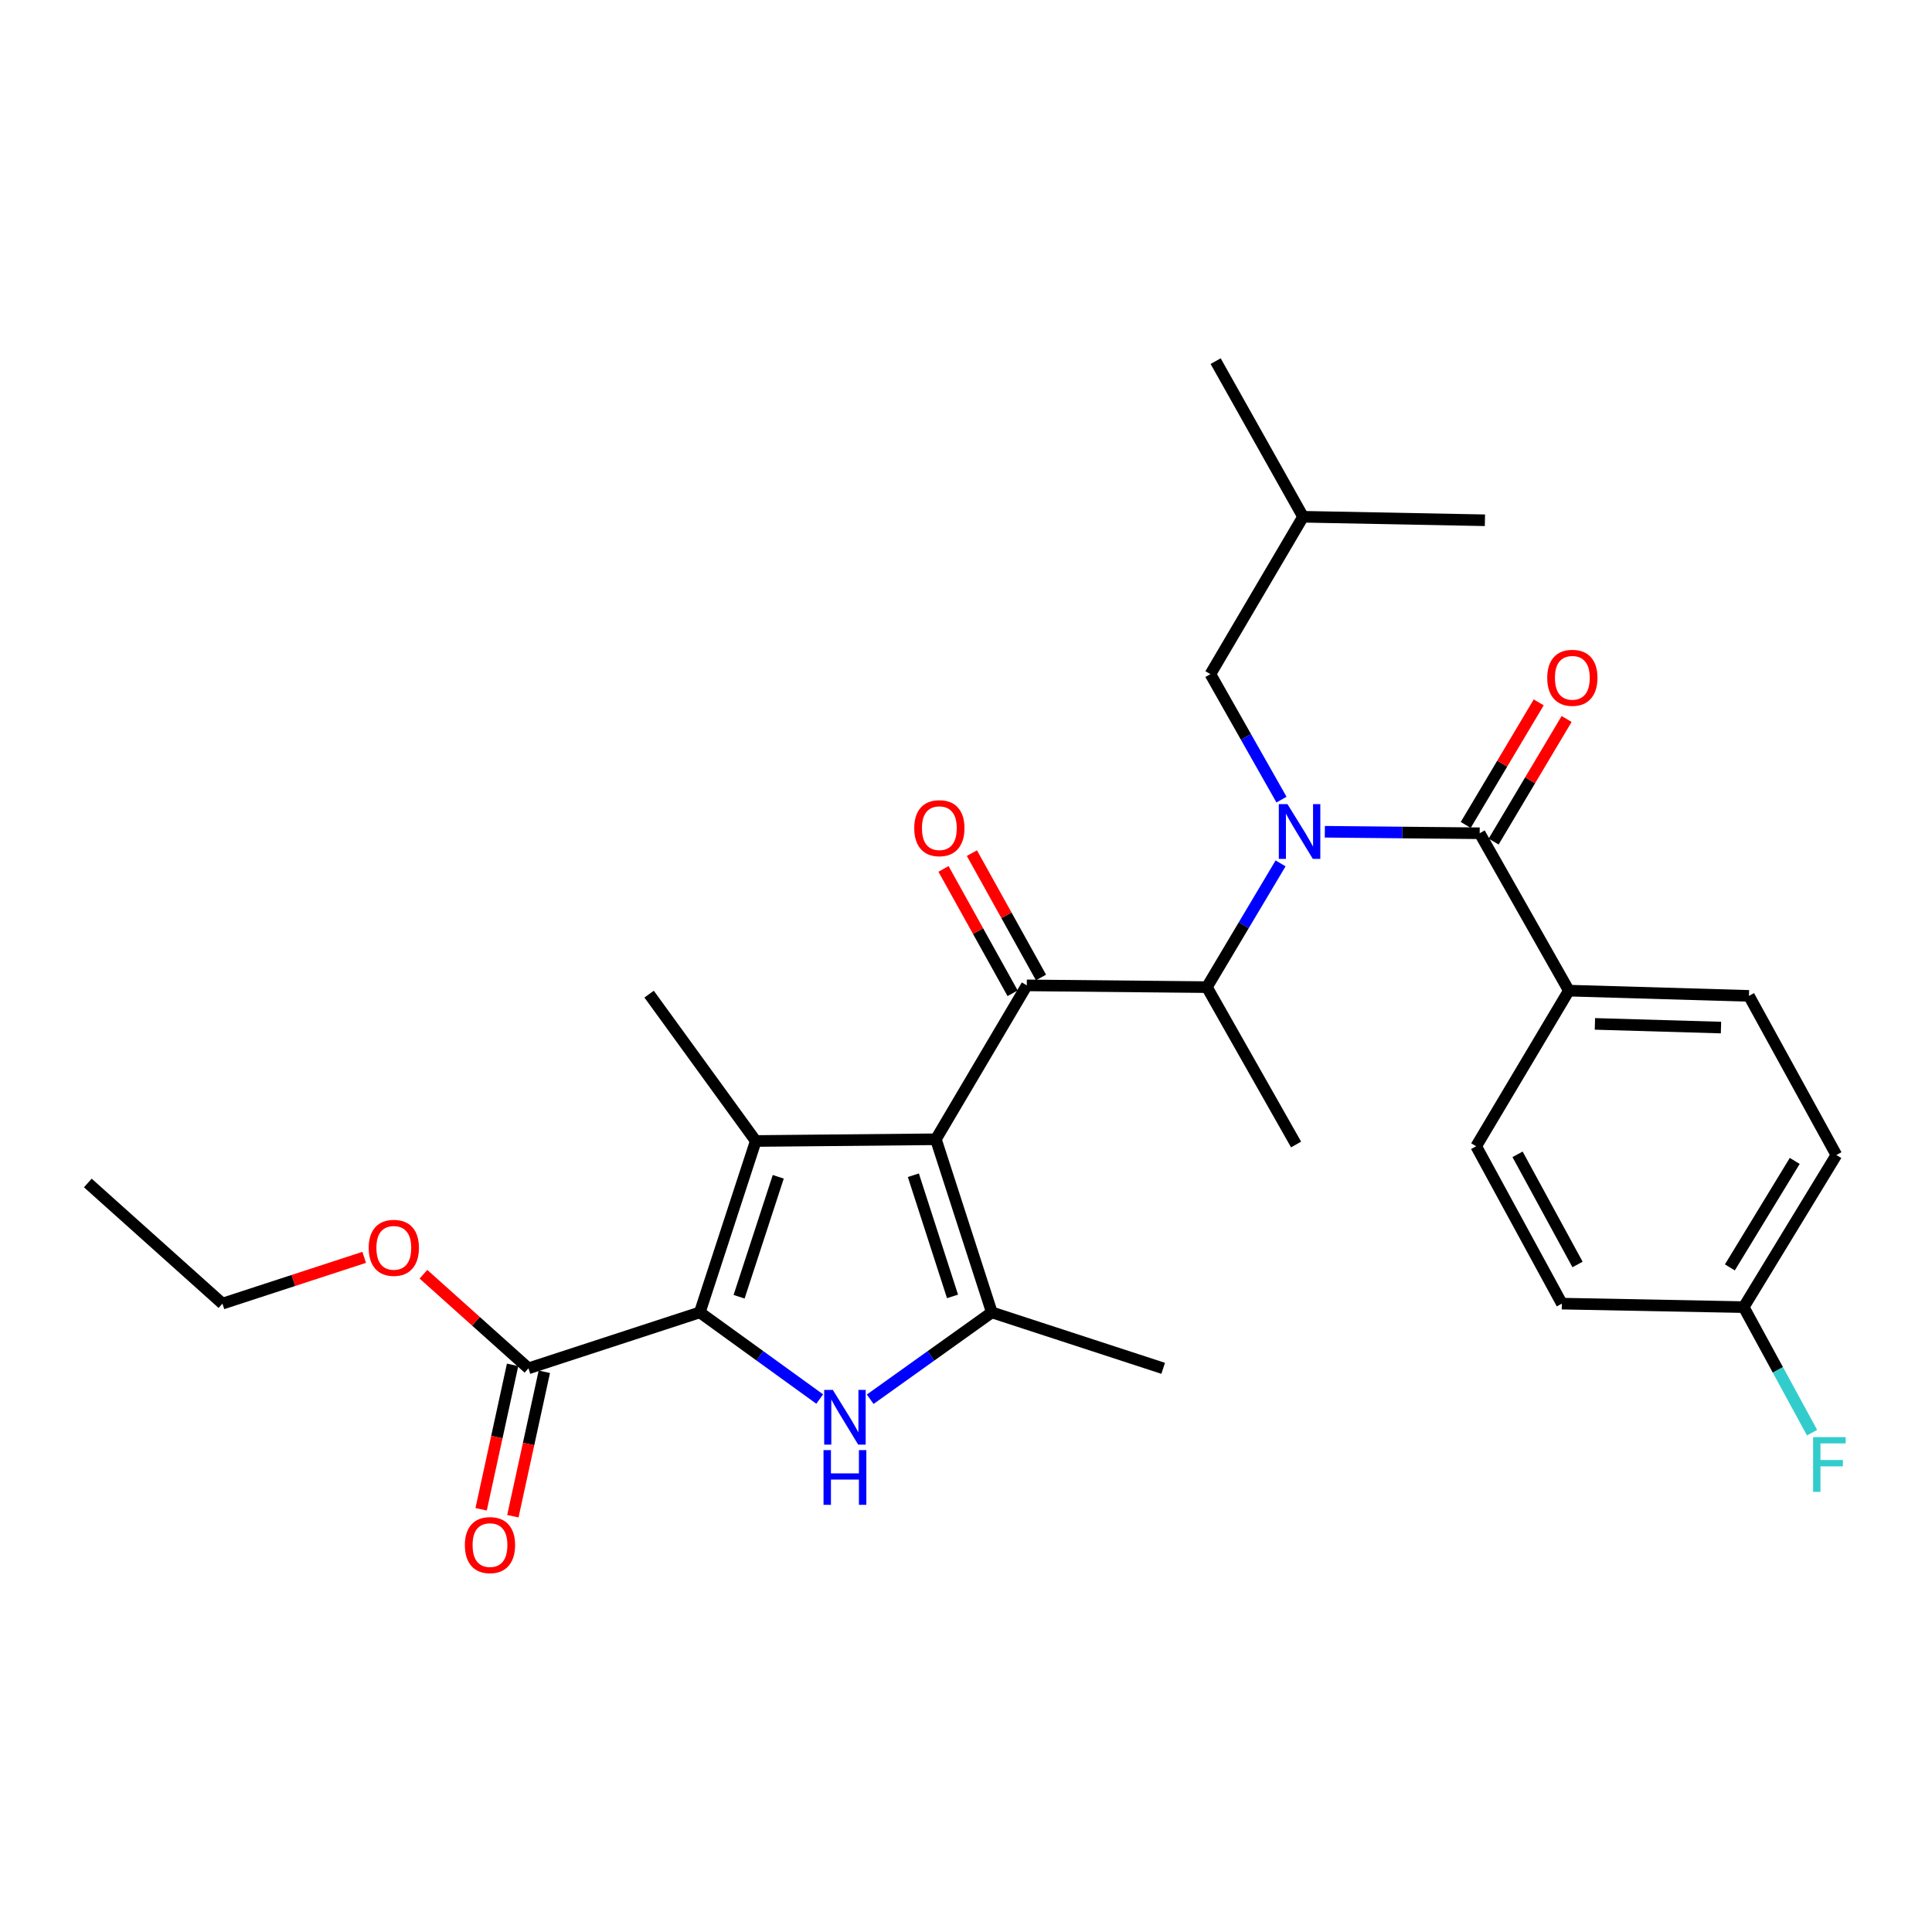 <?xml version='1.0' encoding='iso-8859-1'?>
<svg version='1.1' baseProfile='full'
              xmlns='http://www.w3.org/2000/svg'
                      xmlns:rdkit='http://www.rdkit.org/xml'
                      xmlns:xlink='http://www.w3.org/1999/xlink'
                  xml:space='preserve'
width='1000px' height='1000px' viewBox='0 0 1000 1000'>
<!-- END OF HEADER -->
<rect style='opacity:1.0;fill:#FFFFFF;stroke:none' width='1000' height='1000' x='0' y='0'> </rect>
<path class='bond-0' d='M 663.302,413.887 L 644.899,381.409' style='fill:none;fill-rule:evenodd;stroke:#0000FF;stroke-width:6px;stroke-linecap:butt;stroke-linejoin:miter;stroke-opacity:1' />
<path class='bond-0' d='M 644.899,381.409 L 626.497,348.932' style='fill:none;fill-rule:evenodd;stroke:#000000;stroke-width:6px;stroke-linecap:butt;stroke-linejoin:miter;stroke-opacity:1' />
<path class='bond-1' d='M 662.824,446.891 L 643.754,478.914' style='fill:none;fill-rule:evenodd;stroke:#0000FF;stroke-width:6px;stroke-linecap:butt;stroke-linejoin:miter;stroke-opacity:1' />
<path class='bond-1' d='M 643.754,478.914 L 624.685,510.937' style='fill:none;fill-rule:evenodd;stroke:#000000;stroke-width:6px;stroke-linecap:butt;stroke-linejoin:miter;stroke-opacity:1' />
<path class='bond-2' d='M 685.723,430.514 L 725.8,430.904' style='fill:none;fill-rule:evenodd;stroke:#0000FF;stroke-width:6px;stroke-linecap:butt;stroke-linejoin:miter;stroke-opacity:1' />
<path class='bond-2' d='M 725.8,430.904 L 765.877,431.294' style='fill:none;fill-rule:evenodd;stroke:#000000;stroke-width:6px;stroke-linecap:butt;stroke-linejoin:miter;stroke-opacity:1' />
<path class='bond-3' d='M 812.032,512.749 L 905.257,515.467' style='fill:none;fill-rule:evenodd;stroke:#000000;stroke-width:6px;stroke-linecap:butt;stroke-linejoin:miter;stroke-opacity:1' />
<path class='bond-3' d='M 825.526,529.964 L 890.784,531.867' style='fill:none;fill-rule:evenodd;stroke:#000000;stroke-width:6px;stroke-linecap:butt;stroke-linejoin:miter;stroke-opacity:1' />
<path class='bond-4' d='M 812.032,512.749 L 764.065,593.298' style='fill:none;fill-rule:evenodd;stroke:#000000;stroke-width:6px;stroke-linecap:butt;stroke-linejoin:miter;stroke-opacity:1' />
<path class='bond-5' d='M 812.032,512.749 L 765.877,431.294' style='fill:none;fill-rule:evenodd;stroke:#000000;stroke-width:6px;stroke-linecap:butt;stroke-linejoin:miter;stroke-opacity:1' />
<path class='bond-6' d='M 531.469,510.031 L 484.408,589.683' style='fill:none;fill-rule:evenodd;stroke:#000000;stroke-width:6px;stroke-linecap:butt;stroke-linejoin:miter;stroke-opacity:1' />
<path class='bond-7' d='M 538.818,505.947 L 520.936,473.765' style='fill:none;fill-rule:evenodd;stroke:#000000;stroke-width:6px;stroke-linecap:butt;stroke-linejoin:miter;stroke-opacity:1' />
<path class='bond-7' d='M 520.936,473.765 L 503.055,441.582' style='fill:none;fill-rule:evenodd;stroke:#FF0000;stroke-width:6px;stroke-linecap:butt;stroke-linejoin:miter;stroke-opacity:1' />
<path class='bond-7' d='M 524.12,514.114 L 506.238,481.931' style='fill:none;fill-rule:evenodd;stroke:#000000;stroke-width:6px;stroke-linecap:butt;stroke-linejoin:miter;stroke-opacity:1' />
<path class='bond-7' d='M 506.238,481.931 L 488.357,449.748' style='fill:none;fill-rule:evenodd;stroke:#FF0000;stroke-width:6px;stroke-linecap:butt;stroke-linejoin:miter;stroke-opacity:1' />
<path class='bond-8' d='M 531.469,510.031 L 624.685,510.937' style='fill:none;fill-rule:evenodd;stroke:#000000;stroke-width:6px;stroke-linecap:butt;stroke-linejoin:miter;stroke-opacity:1' />
<path class='bond-9' d='M 624.685,510.937 L 670.849,592.392' style='fill:none;fill-rule:evenodd;stroke:#000000;stroke-width:6px;stroke-linecap:butt;stroke-linejoin:miter;stroke-opacity:1' />
<path class='bond-10' d='M 773.1,435.595 L 791.991,403.872' style='fill:none;fill-rule:evenodd;stroke:#000000;stroke-width:6px;stroke-linecap:butt;stroke-linejoin:miter;stroke-opacity:1' />
<path class='bond-10' d='M 791.991,403.872 L 810.882,372.149' style='fill:none;fill-rule:evenodd;stroke:#FF0000;stroke-width:6px;stroke-linecap:butt;stroke-linejoin:miter;stroke-opacity:1' />
<path class='bond-10' d='M 758.654,426.992 L 777.545,395.269' style='fill:none;fill-rule:evenodd;stroke:#000000;stroke-width:6px;stroke-linecap:butt;stroke-linejoin:miter;stroke-opacity:1' />
<path class='bond-10' d='M 777.545,395.269 L 796.436,363.546' style='fill:none;fill-rule:evenodd;stroke:#FF0000;stroke-width:6px;stroke-linecap:butt;stroke-linejoin:miter;stroke-opacity:1' />
<path class='bond-11' d='M 905.257,515.467 L 950.506,597.829' style='fill:none;fill-rule:evenodd;stroke:#000000;stroke-width:6px;stroke-linecap:butt;stroke-linejoin:miter;stroke-opacity:1' />
<path class='bond-12' d='M 764.065,593.298 L 808.417,674.754' style='fill:none;fill-rule:evenodd;stroke:#000000;stroke-width:6px;stroke-linecap:butt;stroke-linejoin:miter;stroke-opacity:1' />
<path class='bond-12' d='M 785.485,597.476 L 816.531,654.495' style='fill:none;fill-rule:evenodd;stroke:#000000;stroke-width:6px;stroke-linecap:butt;stroke-linejoin:miter;stroke-opacity:1' />
<path class='bond-13' d='M 902.539,676.566 L 808.417,674.754' style='fill:none;fill-rule:evenodd;stroke:#000000;stroke-width:6px;stroke-linecap:butt;stroke-linejoin:miter;stroke-opacity:1' />
<path class='bond-14' d='M 902.539,676.566 L 920.229,709.054' style='fill:none;fill-rule:evenodd;stroke:#000000;stroke-width:6px;stroke-linecap:butt;stroke-linejoin:miter;stroke-opacity:1' />
<path class='bond-14' d='M 920.229,709.054 L 937.919,741.543' style='fill:none;fill-rule:evenodd;stroke:#33CCCC;stroke-width:6px;stroke-linecap:butt;stroke-linejoin:miter;stroke-opacity:1' />
<path class='bond-15' d='M 902.539,676.566 L 950.506,597.829' style='fill:none;fill-rule:evenodd;stroke:#000000;stroke-width:6px;stroke-linecap:butt;stroke-linejoin:miter;stroke-opacity:1' />
<path class='bond-15' d='M 895.375,656.007 L 928.952,600.891' style='fill:none;fill-rule:evenodd;stroke:#000000;stroke-width:6px;stroke-linecap:butt;stroke-linejoin:miter;stroke-opacity:1' />
<path class='bond-16' d='M 626.497,348.932 L 674.464,267.477' style='fill:none;fill-rule:evenodd;stroke:#000000;stroke-width:6px;stroke-linecap:butt;stroke-linejoin:miter;stroke-opacity:1' />
<path class='bond-17' d='M 674.464,267.477 L 768.595,269.289' style='fill:none;fill-rule:evenodd;stroke:#000000;stroke-width:6px;stroke-linecap:butt;stroke-linejoin:miter;stroke-opacity:1' />
<path class='bond-18' d='M 674.464,267.477 L 629.215,186.927' style='fill:none;fill-rule:evenodd;stroke:#000000;stroke-width:6px;stroke-linecap:butt;stroke-linejoin:miter;stroke-opacity:1' />
<path class='bond-19' d='M 450.413,724.246 L 481.889,701.765' style='fill:none;fill-rule:evenodd;stroke:#0000FF;stroke-width:6px;stroke-linecap:butt;stroke-linejoin:miter;stroke-opacity:1' />
<path class='bond-19' d='M 481.889,701.765 L 513.365,679.284' style='fill:none;fill-rule:evenodd;stroke:#000000;stroke-width:6px;stroke-linecap:butt;stroke-linejoin:miter;stroke-opacity:1' />
<path class='bond-20' d='M 424.28,724.145 L 393.252,701.715' style='fill:none;fill-rule:evenodd;stroke:#0000FF;stroke-width:6px;stroke-linecap:butt;stroke-linejoin:miter;stroke-opacity:1' />
<path class='bond-20' d='M 393.252,701.715 L 362.225,679.284' style='fill:none;fill-rule:evenodd;stroke:#000000;stroke-width:6px;stroke-linecap:butt;stroke-linejoin:miter;stroke-opacity:1' />
<path class='bond-21' d='M 513.365,679.284 L 602.06,708.242' style='fill:none;fill-rule:evenodd;stroke:#000000;stroke-width:6px;stroke-linecap:butt;stroke-linejoin:miter;stroke-opacity:1' />
<path class='bond-22' d='M 513.365,679.284 L 484.408,589.683' style='fill:none;fill-rule:evenodd;stroke:#000000;stroke-width:6px;stroke-linecap:butt;stroke-linejoin:miter;stroke-opacity:1' />
<path class='bond-22' d='M 493.022,671.015 L 472.752,608.294' style='fill:none;fill-rule:evenodd;stroke:#000000;stroke-width:6px;stroke-linecap:butt;stroke-linejoin:miter;stroke-opacity:1' />
<path class='bond-23' d='M 484.408,589.683 L 391.182,590.58' style='fill:none;fill-rule:evenodd;stroke:#000000;stroke-width:6px;stroke-linecap:butt;stroke-linejoin:miter;stroke-opacity:1' />
<path class='bond-24' d='M 391.182,590.58 L 335.976,514.561' style='fill:none;fill-rule:evenodd;stroke:#000000;stroke-width:6px;stroke-linecap:butt;stroke-linejoin:miter;stroke-opacity:1' />
<path class='bond-25' d='M 391.182,590.58 L 362.225,679.284' style='fill:none;fill-rule:evenodd;stroke:#000000;stroke-width:6px;stroke-linecap:butt;stroke-linejoin:miter;stroke-opacity:1' />
<path class='bond-25' d='M 402.823,609.104 L 382.552,671.197' style='fill:none;fill-rule:evenodd;stroke:#000000;stroke-width:6px;stroke-linecap:butt;stroke-linejoin:miter;stroke-opacity:1' />
<path class='bond-26' d='M 362.225,679.284 L 273.53,708.242' style='fill:none;fill-rule:evenodd;stroke:#000000;stroke-width:6px;stroke-linecap:butt;stroke-linejoin:miter;stroke-opacity:1' />
<path class='bond-27' d='M 273.53,708.242 L 246.352,683.891' style='fill:none;fill-rule:evenodd;stroke:#000000;stroke-width:6px;stroke-linecap:butt;stroke-linejoin:miter;stroke-opacity:1' />
<path class='bond-27' d='M 246.352,683.891 L 219.174,659.54' style='fill:none;fill-rule:evenodd;stroke:#FF0000;stroke-width:6px;stroke-linecap:butt;stroke-linejoin:miter;stroke-opacity:1' />
<path class='bond-28' d='M 265.315,706.452 L 257.172,743.829' style='fill:none;fill-rule:evenodd;stroke:#000000;stroke-width:6px;stroke-linecap:butt;stroke-linejoin:miter;stroke-opacity:1' />
<path class='bond-28' d='M 257.172,743.829 L 249.029,781.206' style='fill:none;fill-rule:evenodd;stroke:#FF0000;stroke-width:6px;stroke-linecap:butt;stroke-linejoin:miter;stroke-opacity:1' />
<path class='bond-28' d='M 281.744,710.031 L 273.601,747.409' style='fill:none;fill-rule:evenodd;stroke:#000000;stroke-width:6px;stroke-linecap:butt;stroke-linejoin:miter;stroke-opacity:1' />
<path class='bond-28' d='M 273.601,747.409 L 265.458,784.786' style='fill:none;fill-rule:evenodd;stroke:#FF0000;stroke-width:6px;stroke-linecap:butt;stroke-linejoin:miter;stroke-opacity:1' />
<path class='bond-29' d='M 188.502,650.802 L 151.821,662.778' style='fill:none;fill-rule:evenodd;stroke:#FF0000;stroke-width:6px;stroke-linecap:butt;stroke-linejoin:miter;stroke-opacity:1' />
<path class='bond-29' d='M 151.821,662.778 L 115.14,674.754' style='fill:none;fill-rule:evenodd;stroke:#000000;stroke-width:6px;stroke-linecap:butt;stroke-linejoin:miter;stroke-opacity:1' />
<path class='bond-30' d='M 115.14,674.754 L 45.455,612.308' style='fill:none;fill-rule:evenodd;stroke:#000000;stroke-width:6px;stroke-linecap:butt;stroke-linejoin:miter;stroke-opacity:1' />
<path  class='atom-0' d='M 666.392 416.227
L 675.672 431.227
Q 676.592 432.707, 678.072 435.387
Q 679.552 438.067, 679.632 438.227
L 679.632 416.227
L 683.392 416.227
L 683.392 444.547
L 679.512 444.547
L 669.552 428.147
Q 668.392 426.227, 667.152 424.027
Q 665.952 421.827, 665.592 421.147
L 665.592 444.547
L 661.912 444.547
L 661.912 416.227
L 666.392 416.227
' fill='#0000FF'/>
<path  class='atom-3' d='M 473.21 428.655
Q 473.21 421.855, 476.57 418.055
Q 479.93 414.255, 486.21 414.255
Q 492.49 414.255, 495.85 418.055
Q 499.21 421.855, 499.21 428.655
Q 499.21 435.535, 495.81 439.455
Q 492.41 443.335, 486.21 443.335
Q 479.97 443.335, 476.57 439.455
Q 473.21 435.575, 473.21 428.655
M 486.21 440.135
Q 490.53 440.135, 492.85 437.255
Q 495.21 434.335, 495.21 428.655
Q 495.21 423.095, 492.85 420.295
Q 490.53 417.455, 486.21 417.455
Q 481.89 417.455, 479.53 420.255
Q 477.21 423.055, 477.21 428.655
Q 477.21 434.375, 479.53 437.255
Q 481.89 440.135, 486.21 440.135
' fill='#FF0000'/>
<path  class='atom-6' d='M 800.844 350.824
Q 800.844 344.024, 804.204 340.224
Q 807.564 336.424, 813.844 336.424
Q 820.124 336.424, 823.484 340.224
Q 826.844 344.024, 826.844 350.824
Q 826.844 357.704, 823.444 361.624
Q 820.044 365.504, 813.844 365.504
Q 807.604 365.504, 804.204 361.624
Q 800.844 357.744, 800.844 350.824
M 813.844 362.304
Q 818.164 362.304, 820.484 359.424
Q 822.844 356.504, 822.844 350.824
Q 822.844 345.264, 820.484 342.464
Q 818.164 339.624, 813.844 339.624
Q 809.524 339.624, 807.164 342.424
Q 804.844 345.224, 804.844 350.824
Q 804.844 356.544, 807.164 359.424
Q 809.524 362.304, 813.844 362.304
' fill='#FF0000'/>
<path  class='atom-12' d='M 431.077 719.425
L 440.357 734.425
Q 441.277 735.905, 442.757 738.585
Q 444.237 741.265, 444.317 741.425
L 444.317 719.425
L 448.077 719.425
L 448.077 747.745
L 444.197 747.745
L 434.237 731.345
Q 433.077 729.425, 431.837 727.225
Q 430.637 725.025, 430.277 724.345
L 430.277 747.745
L 426.597 747.745
L 426.597 719.425
L 431.077 719.425
' fill='#0000FF'/>
<path  class='atom-12' d='M 426.257 750.577
L 430.097 750.577
L 430.097 762.617
L 444.577 762.617
L 444.577 750.577
L 448.417 750.577
L 448.417 778.897
L 444.577 778.897
L 444.577 765.817
L 430.097 765.817
L 430.097 778.897
L 426.257 778.897
L 426.257 750.577
' fill='#0000FF'/>
<path  class='atom-19' d='M 190.835 645.876
Q 190.835 639.076, 194.195 635.276
Q 197.555 631.476, 203.835 631.476
Q 210.115 631.476, 213.475 635.276
Q 216.835 639.076, 216.835 645.876
Q 216.835 652.756, 213.435 656.676
Q 210.035 660.556, 203.835 660.556
Q 197.595 660.556, 194.195 656.676
Q 190.835 652.796, 190.835 645.876
M 203.835 657.356
Q 208.155 657.356, 210.475 654.476
Q 212.835 651.556, 212.835 645.876
Q 212.835 640.316, 210.475 637.516
Q 208.155 634.676, 203.835 634.676
Q 199.515 634.676, 197.155 637.476
Q 194.835 640.276, 194.835 645.876
Q 194.835 651.596, 197.155 654.476
Q 199.515 657.356, 203.835 657.356
' fill='#FF0000'/>
<path  class='atom-20' d='M 240.614 799.735
Q 240.614 792.935, 243.974 789.135
Q 247.334 785.335, 253.614 785.335
Q 259.894 785.335, 263.254 789.135
Q 266.614 792.935, 266.614 799.735
Q 266.614 806.615, 263.214 810.535
Q 259.814 814.415, 253.614 814.415
Q 247.374 814.415, 243.974 810.535
Q 240.614 806.655, 240.614 799.735
M 253.614 811.215
Q 257.934 811.215, 260.254 808.335
Q 262.614 805.415, 262.614 799.735
Q 262.614 794.175, 260.254 791.375
Q 257.934 788.535, 253.614 788.535
Q 249.294 788.535, 246.934 791.335
Q 244.614 794.135, 244.614 799.735
Q 244.614 805.455, 246.934 808.335
Q 249.294 811.215, 253.614 811.215
' fill='#FF0000'/>
<path  class='atom-29' d='M 938.471 743.861
L 955.311 743.861
L 955.311 747.101
L 942.271 747.101
L 942.271 755.701
L 953.871 755.701
L 953.871 758.981
L 942.271 758.981
L 942.271 772.181
L 938.471 772.181
L 938.471 743.861
' fill='#33CCCC'/>
</svg>
